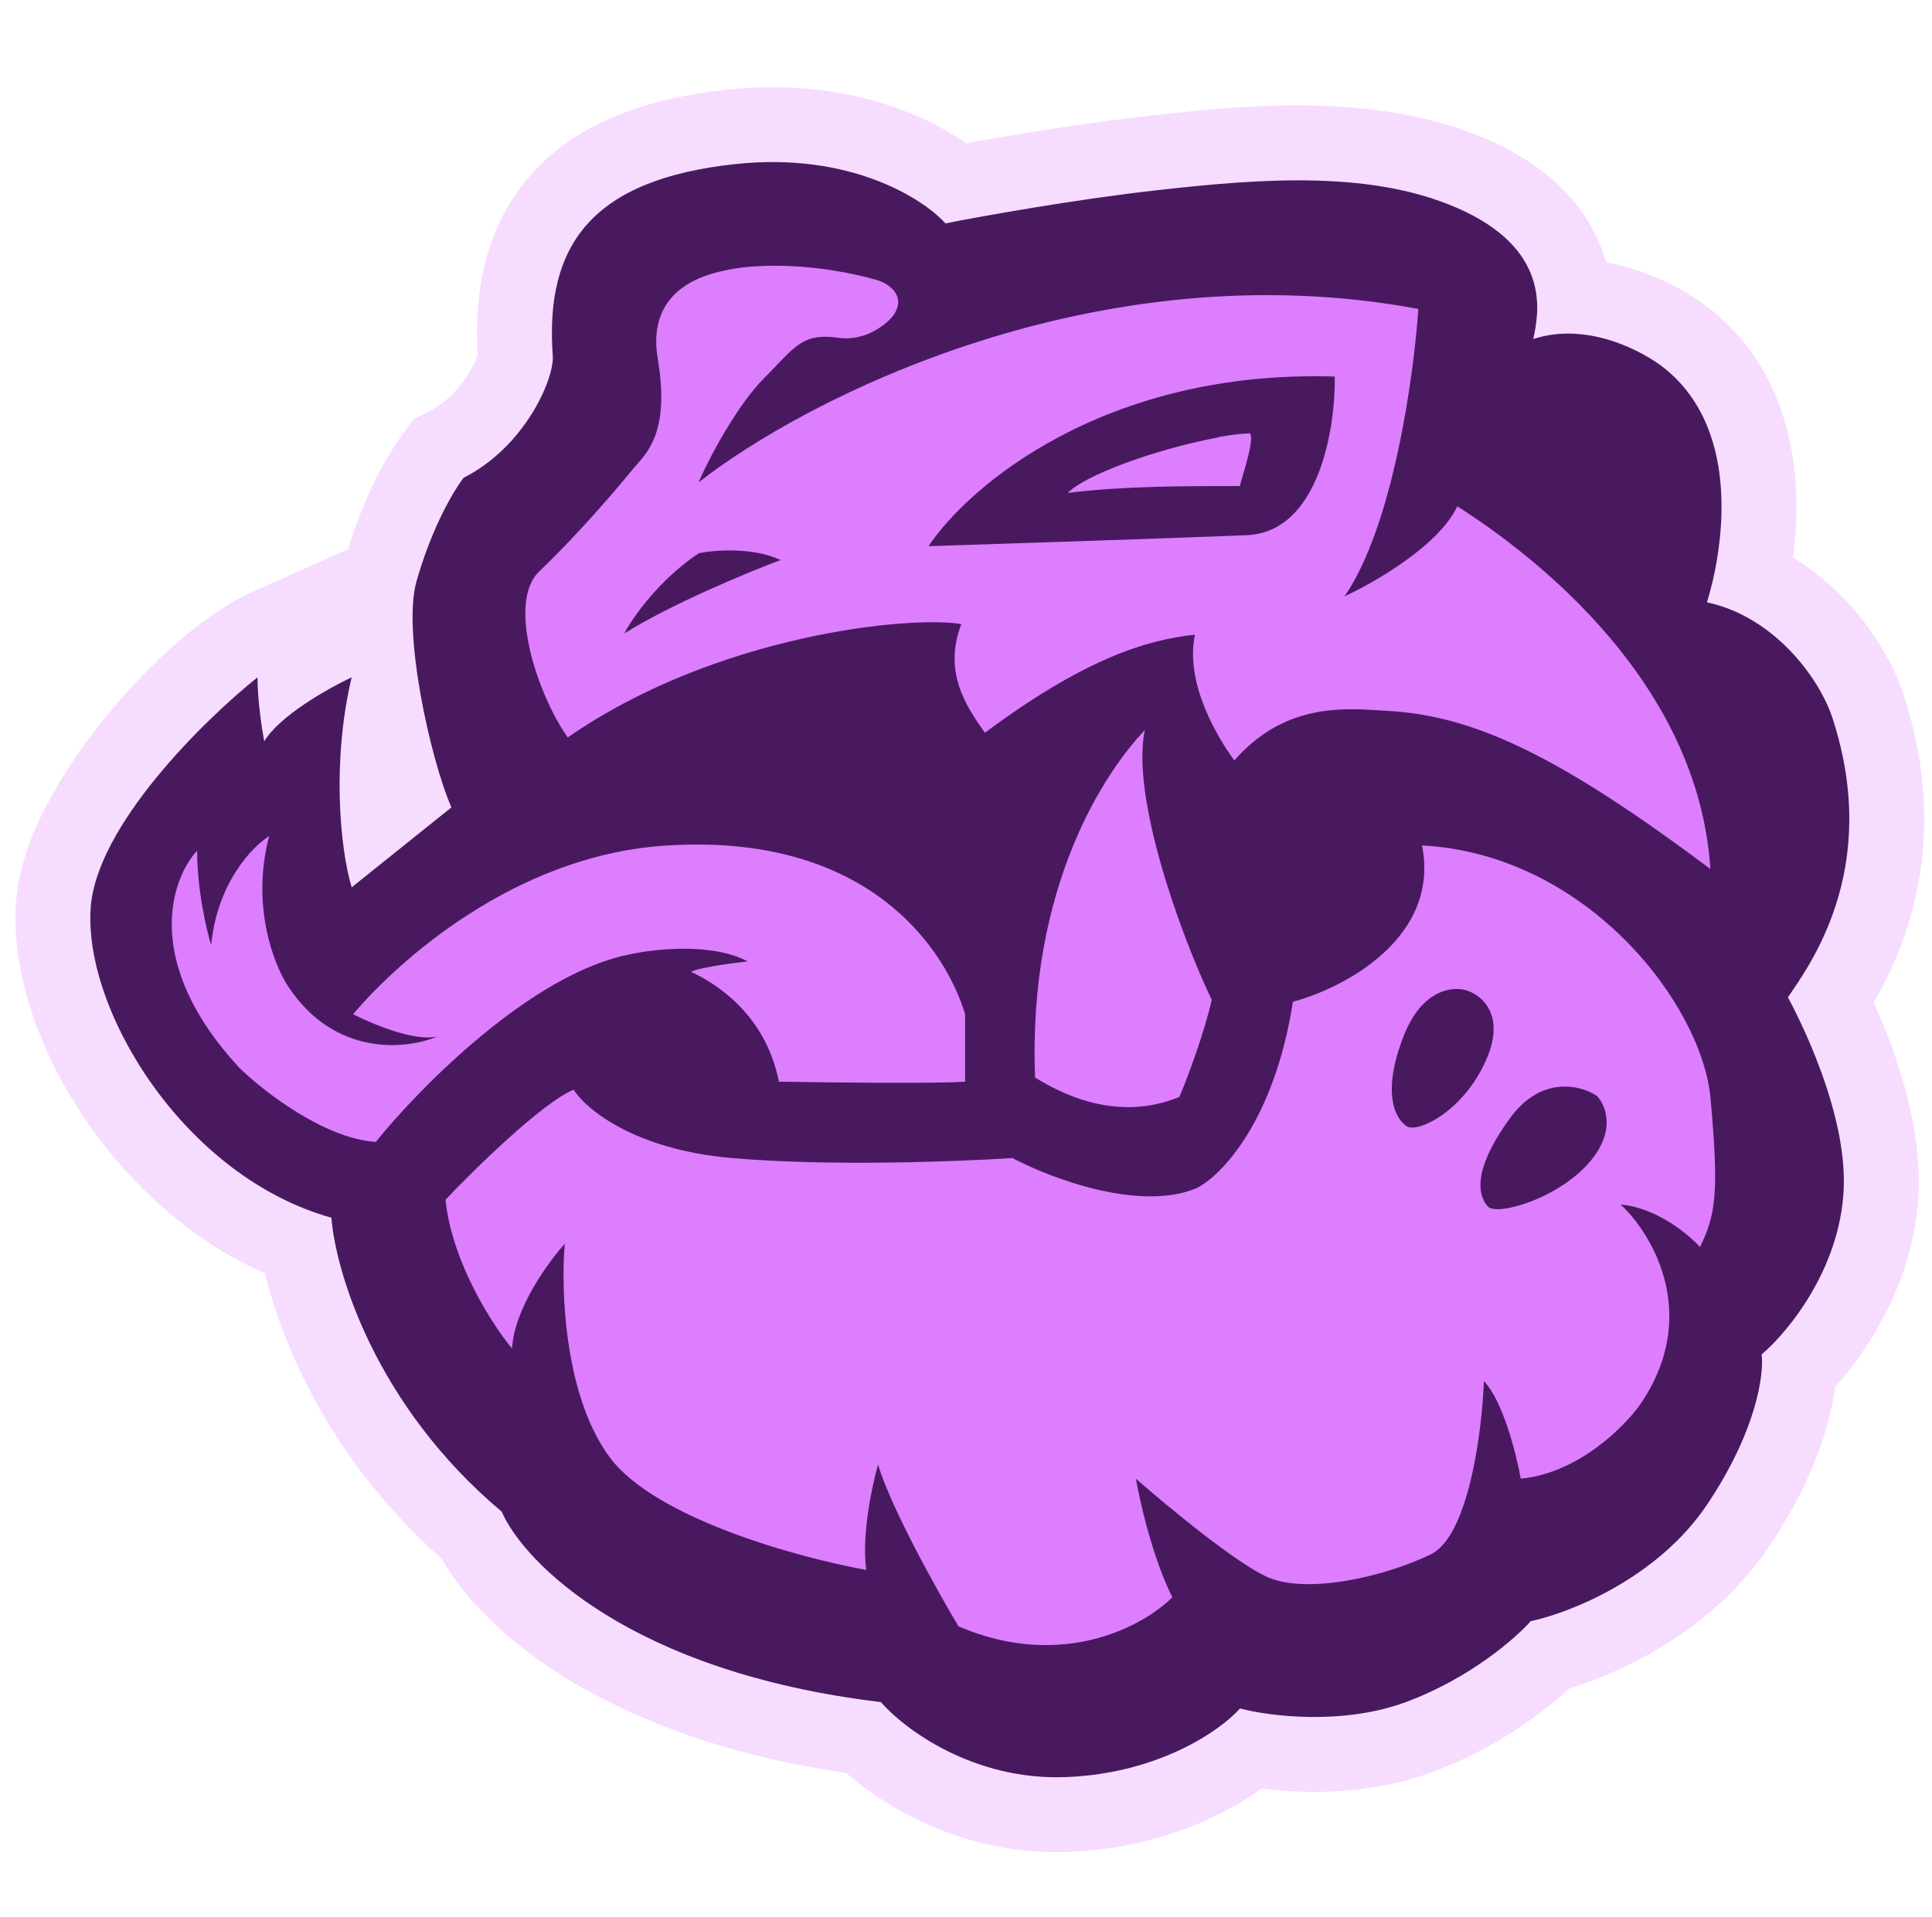 <svg width="129" height="128" viewBox="0 0 129 128" fill="none" xmlns="http://www.w3.org/2000/svg">
<g clip-path="url(#clip0_911_1552)">
<path fill-rule="evenodd" clip-rule="evenodd" d="M64.518 9.567C67.644 9 72.403 8.214 76.746 7.729C83.338 6.992 92.611 6.044 100.069 9.662C103.987 11.563 106.305 14.3 107.21 17.449C107.217 17.471 107.223 17.492 107.229 17.513C107.896 17.637 108.523 17.8 109.098 17.983C111.295 18.68 113.138 19.782 114.307 20.726C118.472 24.094 119.711 28.831 119.914 32.586C120.003 34.226 119.905 35.807 119.718 37.229C120.999 38.014 122.112 38.943 123.046 39.9C124.965 41.867 126.401 44.226 127.118 46.432C130.253 56.073 127.292 63.193 125.11 66.94C125.361 67.499 125.629 68.128 125.898 68.808C126.904 71.356 128.115 75.12 128.115 78.852C128.115 84.93 125.025 89.835 122.538 92.61C122.166 95.469 120.846 99.228 118.123 103.278C114.397 108.822 108.44 111.644 104.79 112.752C102.903 114.498 99.691 116.845 95.605 118.356C91.547 119.857 87.24 119.824 84.24 119.44C81.467 121.443 77.069 123.438 71.427 123.671C64.679 123.949 59.403 120.931 56.511 118.404C41.042 116.156 32.505 109.385 29.494 104.098C22.316 97.744 18.938 90.187 17.698 85.034C12.861 82.914 8.942 79.296 6.179 75.45C2.918 70.912 0.726 65.288 1.065 60.303C1.225 57.942 2.133 55.637 3.149 53.7C4.202 51.693 5.569 49.71 7.026 47.916C9.795 44.506 13.513 41.02 16.864 39.524L23.23 36.681C24.231 33.455 25.627 30.694 26.93 28.934L27.631 27.989L28.68 27.455C29.76 26.906 30.648 25.981 31.271 24.98C31.575 24.49 31.77 24.055 31.873 23.758C31.88 23.736 31.887 23.716 31.893 23.697C31.647 19.405 32.42 15.06 35.492 11.627C38.603 8.151 43.241 6.554 48.578 5.984C55.692 5.224 61.192 7.26 64.518 9.567ZM13.716 55.619C13.04 56.556 12.458 57.481 12.005 58.346C11.29 59.709 11.068 60.593 11.042 60.981C10.914 62.865 11.857 66.215 14.3 69.615C16.673 72.918 19.936 75.518 23.473 76.505L26.852 77.447L27.116 80.945C27.295 83.318 29.395 90.97 36.713 97.12L37.609 97.873L38.078 98.945C38.613 100.169 43.786 106.831 59.41 108.702L61.333 108.932L62.599 110.397C63.415 111.341 66.678 113.858 71.014 113.679C73.395 113.581 75.314 112.981 76.719 112.309C77.423 111.972 77.987 111.623 78.4 111.323C78.606 111.174 78.767 111.043 78.883 110.94C78.94 110.889 78.984 110.848 79.014 110.818C79.045 110.788 79.058 110.773 79.056 110.775L81.105 108.465L84.087 109.262C84.625 109.406 85.918 109.641 87.524 109.662C89.129 109.683 90.763 109.485 92.136 108.977C95.517 107.726 97.923 105.562 98.45 104.962L99.551 103.71L101.183 103.369C103.016 102.986 107.498 101.161 109.824 97.7C111.22 95.623 111.952 93.889 112.319 92.663C112.647 91.567 112.644 91.02 112.654 91.019C112.654 91.019 112.655 91.022 112.656 91.028L112.31 88.398L114.394 86.635C114.854 86.246 115.852 85.194 116.71 83.684C117.555 82.199 118.115 80.538 118.115 78.852C118.115 77.022 117.459 74.665 116.597 72.48C116.189 71.448 115.78 70.564 115.475 69.942C115.323 69.633 115.2 69.394 115.118 69.239C115.077 69.162 115.047 69.106 115.029 69.073L115.015 69.048L115.014 69.046L115.014 69.045L115.012 69.043L115.011 69.04L113.524 66.38L115.218 63.836C115.287 63.732 115.363 63.62 115.443 63.502C116.907 61.341 119.977 56.81 117.608 49.524C117.411 48.918 116.841 47.861 115.888 46.884C114.957 45.93 113.931 45.327 112.947 45.12L107.57 43.992L109.198 38.745C109.571 37.542 110.048 35.328 109.929 33.126C109.81 30.929 109.158 29.423 108.019 28.503C107.76 28.293 107.012 27.812 106.072 27.514C105.148 27.22 104.439 27.225 103.943 27.389L95.634 30.136L97.487 21.583C97.658 20.795 97.674 20.47 97.6 20.213C97.577 20.133 97.524 19.986 97.326 19.766C97.115 19.53 96.654 19.12 95.704 18.659C91.276 16.511 84.996 16.869 77.857 17.667C72.556 18.259 66.46 19.354 64.101 19.823L61.304 20.379L59.401 18.254C59.399 18.251 59.34 18.188 59.208 18.078C59.075 17.967 58.891 17.828 58.651 17.672C58.171 17.358 57.51 17.004 56.672 16.69C55.011 16.068 52.66 15.604 49.639 15.927C45.422 16.378 43.683 17.47 42.944 18.296C42.281 19.037 41.672 20.41 41.897 23.431L41.901 23.486L41.904 23.542C41.972 24.856 41.635 26.129 41.319 27.038C40.961 28.07 40.439 29.173 39.762 30.261C38.614 32.107 36.884 34.124 34.477 35.649C33.913 36.627 33.179 38.21 32.616 40.202C32.617 40.2 32.617 40.198 32.617 40.198C32.617 40.198 32.587 40.328 32.566 40.632C32.545 40.949 32.541 41.364 32.565 41.877C32.613 42.909 32.765 44.152 32.998 45.475C33.478 48.197 34.209 50.728 34.731 51.938L36.24 55.437L20.825 67.795L18.692 60.696C18.498 60.048 18.321 59.291 18.171 58.446L15.209 63.458L13.716 55.619Z" fill="#F6DCFF"/>
<path d="M6.053 60.642C6.427 55.145 13.636 48.078 17.194 45.232C17.194 46.767 17.493 48.724 17.643 49.511C18.655 47.798 21.957 45.945 23.481 45.232C22.158 50.8 22.687 56.614 23.481 59.257L30.14 53.919C28.676 50.525 26.873 42.138 27.805 38.843C28.683 35.736 29.966 33.236 30.948 31.912C35.103 29.797 36.988 25.287 36.911 23.802C36.354 16.335 39.554 11.976 49.108 10.956C56.752 10.139 61.638 13.258 63.126 14.919C65.563 14.434 71.809 13.312 77.301 12.698C84.167 11.93 91.943 11.278 97.887 14.161C103.601 16.933 102.726 21.016 102.374 22.642C105.979 21.45 109.735 23.46 111.163 24.615C116.467 28.903 114.944 37.1 113.974 40.227C118.351 41.145 121.449 45.166 122.363 47.978C125.651 58.09 120.759 64.537 119.379 66.608C119.379 66.608 123.115 73.291 123.115 78.853C123.115 84.415 119.454 88.903 117.624 90.452C117.793 91.736 117.299 95.542 113.974 100.489C110.648 105.437 104.743 107.733 102.205 108.263C101.198 109.409 98.121 112.094 93.871 113.667C89.62 115.239 84.717 114.606 82.797 114.093C81.537 115.513 77.459 118.418 71.221 118.675C64.982 118.933 60.351 115.443 58.816 113.667C42.137 111.67 34.987 104.356 33.496 100.948C25.053 93.853 22.401 84.907 22.13 81.321C12.324 78.586 5.586 67.513 6.053 60.642Z" fill="#491960"/>
<path d="M81.35 29.193C82.091 29.056 82.793 28.961 83.441 28.94C83.587 29.035 83.547 29.479 83.441 30.028C83.229 31.031 82.779 32.362 82.793 32.457C78.902 32.457 74.912 32.465 71.286 32.919C72.385 31.789 76.798 30.081 81.364 29.204L81.35 29.193Z" fill="#DD7EFF"/>
<path d="M15.971 71.3C9.498 64.299 11.401 58.721 13.162 56.807C13.162 59.445 13.789 62.115 14.102 63.12C14.488 58.983 16.846 56.537 17.976 55.831C16.733 60.48 18.304 64.469 19.245 65.882C22.376 70.621 27.19 70.079 29.206 69.216C27.698 69.581 24.827 68.375 23.58 67.727C26.557 64.204 34.312 57.199 44.246 56.484C58.033 55.492 63.164 63.469 64.439 67.727V72.235C62.341 72.377 55.517 72.294 52.008 72.235C51.1 67.669 47.709 65.622 46.141 64.904C46.608 64.624 48.856 64.32 49.921 64.204C47.55 62.934 43.65 63.37 41.995 63.746C35.485 65.04 28.013 72.627 25.091 76.259C21.616 76.025 17.563 72.855 15.971 71.3Z" fill="#DD7EFF"/>
<path d="M78.746 73.256C74.491 75.001 70.717 72.947 69.112 71.959C68.616 59.147 73.841 51.474 76.439 48.76C75.509 53.186 78.788 62.336 80.908 66.771C80.454 68.803 79.364 71.811 78.746 73.256Z" fill="#DD7EFF"/>
<path fill-rule="evenodd" clip-rule="evenodd" d="M36.003 38.161C33.819 40.246 35.925 46.461 37.91 49.247C47.796 42.383 60.744 41.095 64.191 41.677C62.932 44.912 64.583 47.258 65.731 48.889L65.763 48.934C72.355 44.035 76.471 42.738 79.788 42.383C79.102 45.615 81.29 49.247 82.417 50.787C85.686 47.025 89.596 47.278 92.109 47.44C92.298 47.452 92.48 47.464 92.652 47.473C98.386 47.787 104.076 50.44 114.202 58.034C113.403 45.619 102.638 37.207 97.302 33.811C96.087 36.422 91.776 38.906 89.772 39.822C93.004 35.168 94.405 25.089 94.702 20.631C73.167 16.618 53.695 26.678 46.651 32.21C47.462 30.299 49.357 26.917 51.004 25.27C51.32 24.954 51.599 24.662 51.852 24.397C53.25 22.934 53.894 22.26 55.953 22.557C57.899 22.837 59.321 21.514 59.656 21.054C60.554 19.762 59.354 18.91 58.446 18.67C53.527 17.318 49.659 17.796 48.795 17.984C48.747 17.994 48.686 18.006 48.615 18.02C47.407 18.257 43.103 19.101 43.919 23.959C44.694 28.573 43.374 30.063 42.498 31.053C42.397 31.166 42.302 31.274 42.217 31.378C41.39 32.392 38.733 35.556 36.003 38.161ZM46.667 36.939C43.999 38.717 42.23 41.258 41.679 42.307C44.781 40.355 49.93 38.222 52.117 37.4C50.317 36.532 47.688 36.731 46.667 36.939ZM62.001 36.476C64.63 32.501 73.735 24.671 89.123 25.146C89.175 28.597 88.07 35.548 83.231 35.742C78.392 35.937 67.061 36.312 62.001 36.476Z" fill="#DD7EFF"/>
<path fill-rule="evenodd" clip-rule="evenodd" d="M38.299 72.769C36.197 73.652 31.721 78.037 29.746 80.119C30.179 84.308 32.889 88.49 34.191 90.058C34.322 87.428 36.591 84.298 37.71 83.062C37.444 86.114 37.675 93.241 40.723 97.335C43.771 101.429 53.404 104.044 57.839 104.841C57.52 102.521 58.231 99.187 58.626 97.811C59.52 100.747 62.581 106.235 64 108.611C70.938 111.591 76.409 108.555 78.277 106.664C76.976 104.082 76.113 100.311 75.844 98.749C77.925 100.576 82.605 104.453 84.679 105.341C87.272 106.452 92.351 105.341 95.525 103.807C98.065 102.58 98.953 95.581 99.08 92.235C100.352 93.548 101.252 97.125 101.542 98.749C105.358 98.38 108.432 95.312 109.492 93.825C113.595 87.876 110.347 82.422 108.21 80.439C110.59 80.644 112.734 82.417 113.508 83.278C114.574 81.099 114.779 79.624 114.214 73.355C113.648 67.086 105.988 57.051 94.95 56.459C96.17 62.646 89.711 65.996 86.329 66.897C85.079 74.909 81.525 78.532 79.904 79.343C76.107 80.95 70.117 78.673 67.596 77.334C64.049 77.572 55.332 77.904 48.838 77.334C42.344 76.764 39.106 74.053 38.299 72.769ZM93.73 69.167C94.969 66.006 97.068 65.842 97.962 66.155C98.909 66.448 100.502 67.751 99.298 70.625C97.794 74.217 94.673 75.654 93.954 75.228C93.236 74.801 92.181 73.118 93.73 69.167ZM106.61 73.174C105.554 72.473 102.918 71.793 100.821 74.676C98.2 78.281 98.746 79.919 99.347 80.574C99.947 81.23 104.18 80.028 106.256 77.461C107.916 75.408 107.184 73.748 106.61 73.174Z" fill="#DD7EFF"/>
</g>
<defs>
<clipPath id="clip0_911_1552">
<rect width="128" height="128" fill="white" transform="translate(0.584)"/>
</clipPath>
</defs>
</svg>
